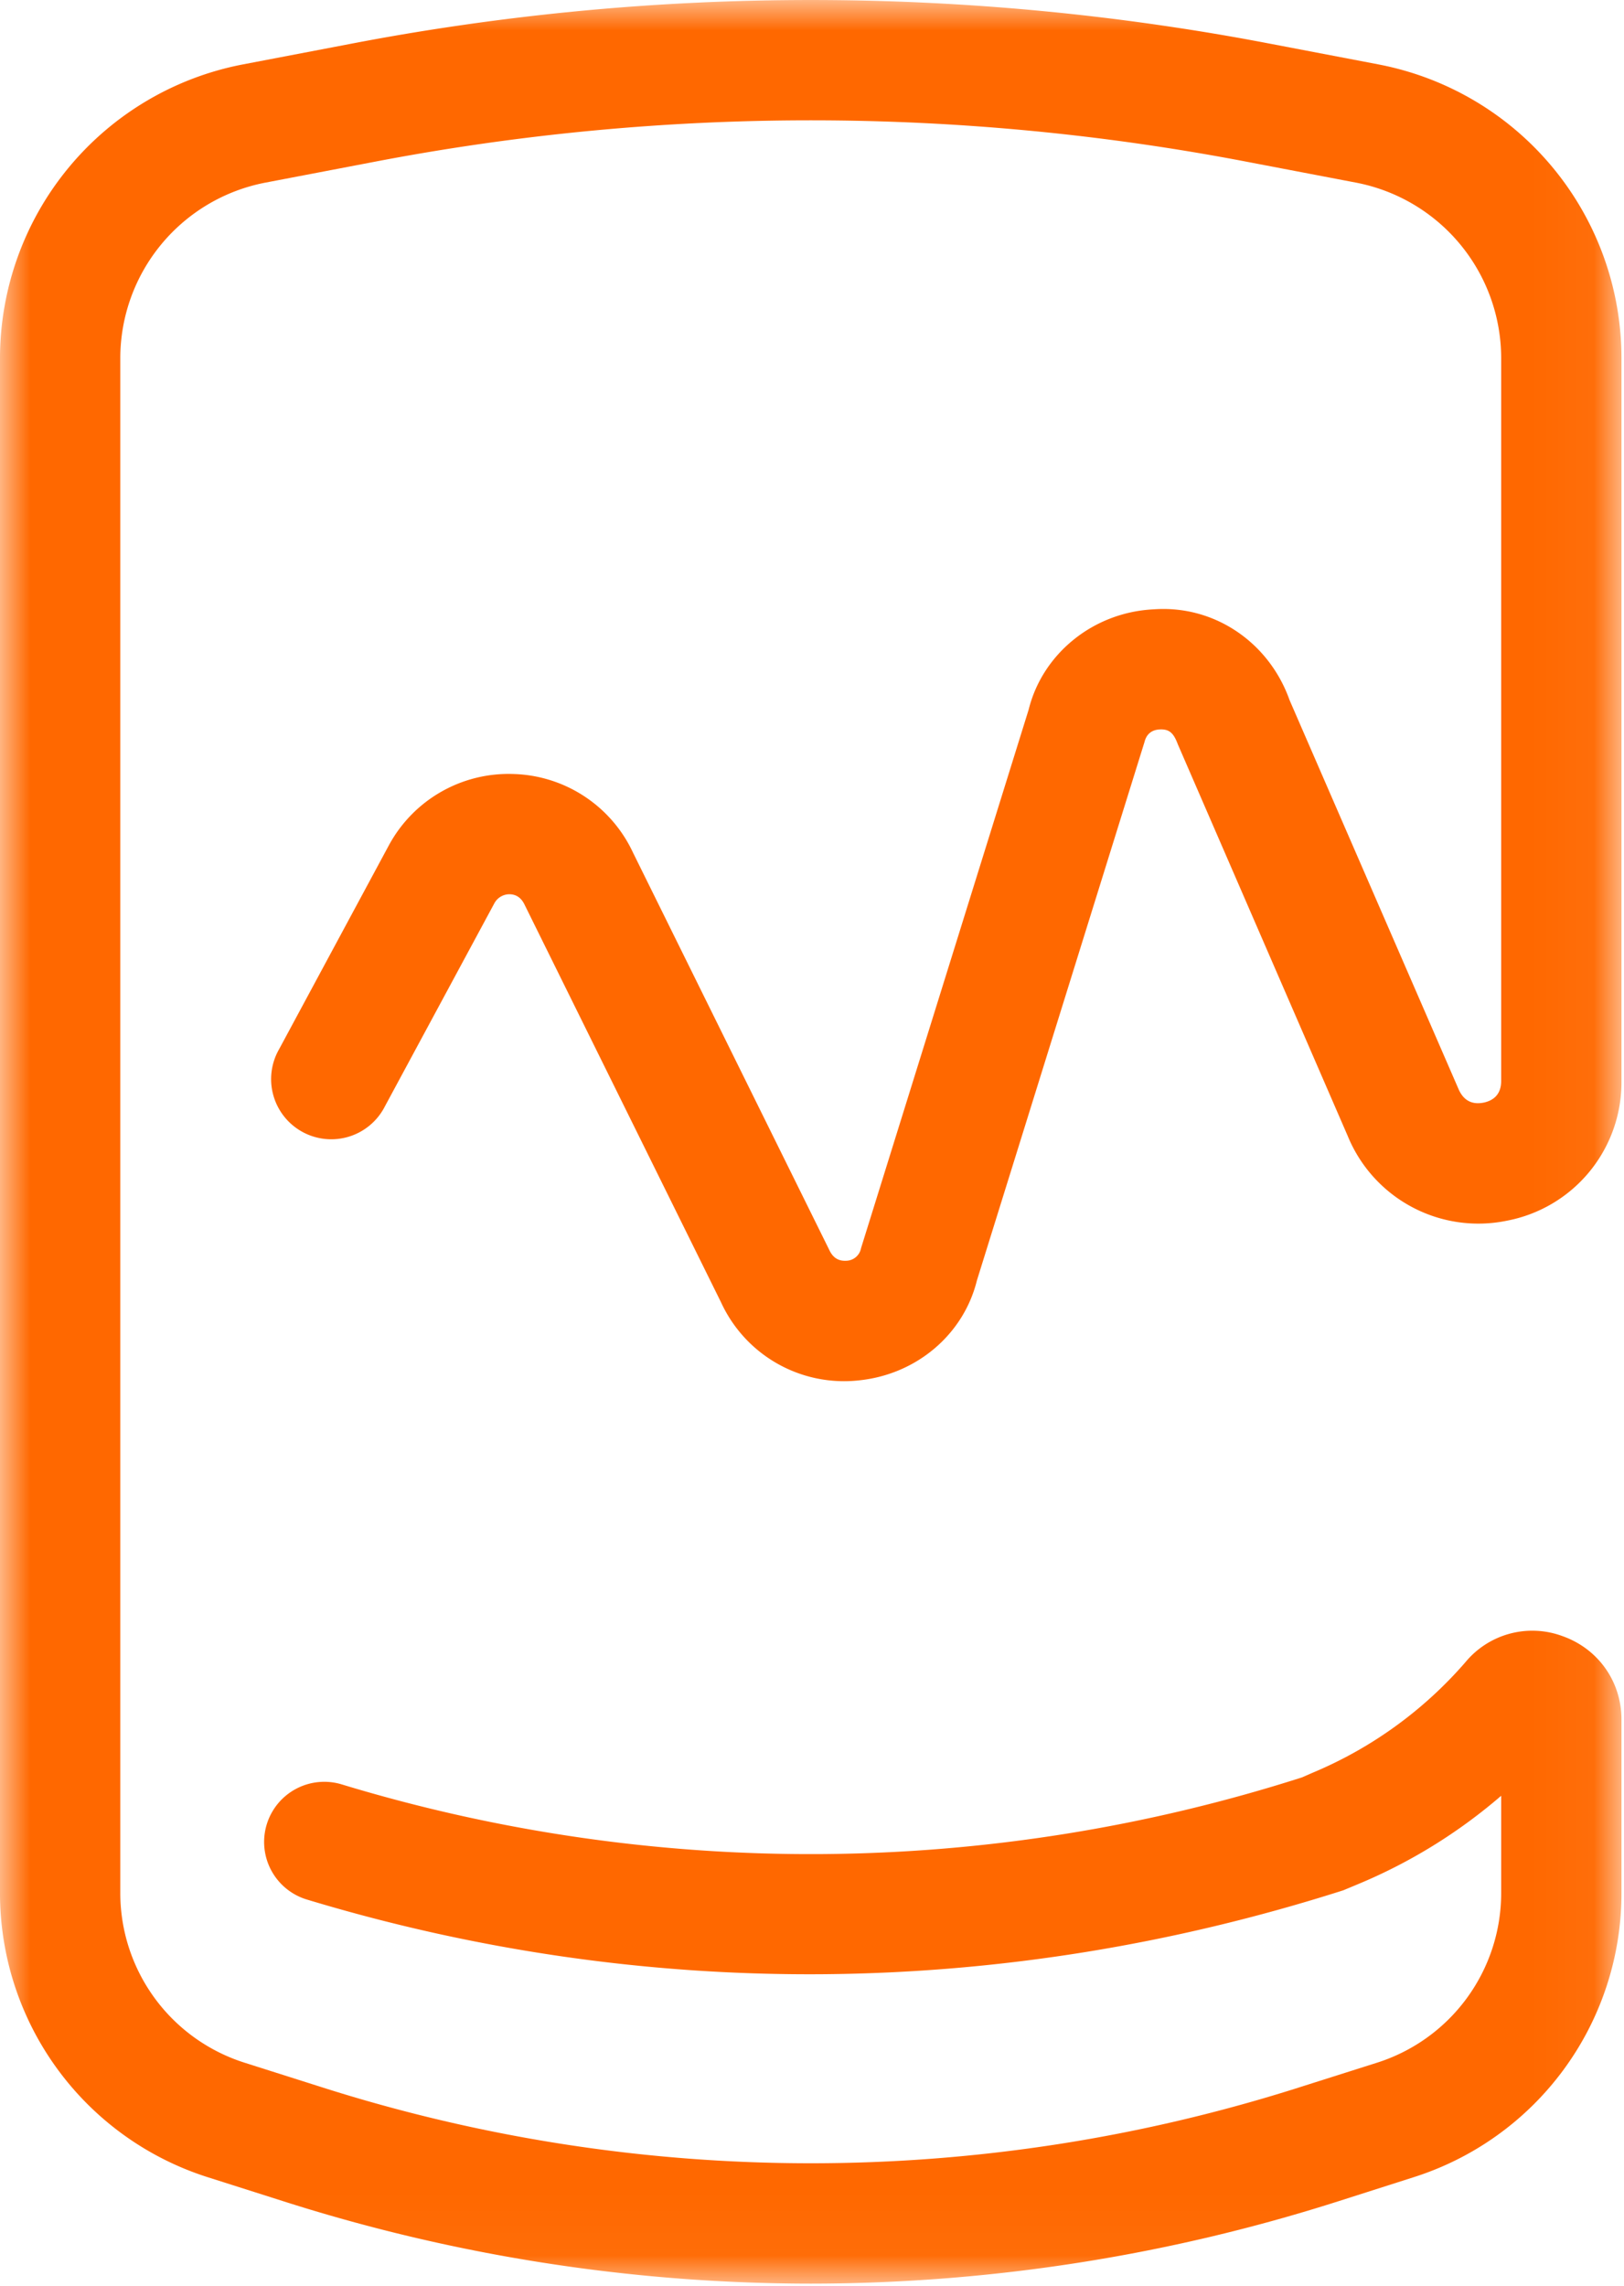 <svg width="27" height="38" xmlns="http://www.w3.org/2000/svg" xmlns:xlink="http://www.w3.org/1999/xlink"><defs><path id="a" d="M0 0h26.958v37.966H0z"/></defs><g fill="none" fill-rule="evenodd"><mask id="b" fill="#fff"><use xlink:href="#a"/></mask><path d="M22.919 1.071L21.118.727a40.516 40.516 0 0 0-15.28 0l-1.8.344A4.976 4.976 0 0 0 0 5.954v25.51A4.954 4.954 0 0 0 3.465 36.2l1.242.395a28.872 28.872 0 0 0 8.773 1.371 28.87 28.87 0 0 0 8.772-1.37l1.24-.396a4.954 4.954 0 0 0 3.466-4.736v-2.876c0-.63-.385-1.176-.98-1.387a1.443 1.443 0 0 0-1.615.434 6.87 6.87 0 0 1-2.556 1.844l-.162.071a26.796 26.796 0 0 1-15.957.118 1 1 0 1 0-.58 1.914c5.622 1.7 11.55 1.657 17.224-.155l.24-.1a8.838 8.838 0 0 0 2.386-1.472v1.61a2.96 2.96 0 0 1-2.071 2.83l-1.242.394a26.77 26.77 0 0 1-16.331 0l-1.244-.395A2.96 2.96 0 0 1 2 31.464V5.954a2.974 2.974 0 0 1 2.414-2.918l1.8-.344a38.504 38.504 0 0 1 14.529 0l1.8.344a2.974 2.974 0 0 1 2.415 2.918v12.018c0 .248-.16.333-.295.36-.137.026-.315.01-.417-.233L21.44 11.64c-.338-.954-1.243-1.582-2.256-1.51-1.01.048-1.853.741-2.082 1.668l-2.787 8.954a.255.255 0 0 1-.241.208c-.123.008-.221-.04-.285-.176l-3.265-6.609a2.263 2.263 0 0 0-1.988-1.307 2.262 2.262 0 0 0-2.071 1.186L4.642 17.44a1 1 0 1 0 1.759.95l1.822-3.38a.286.286 0 0 1 .25-.143c.078.002.182.031.25.177l3.265 6.608a2.25 2.25 0 0 0 2.283 1.298c.97-.096 1.75-.769 1.97-1.66l2.787-8.954c.033-.132.119-.202.254-.209.155-.007.229.055.3.247l2.824 6.51a2.347 2.347 0 0 0 2.649 1.41 2.343 2.343 0 0 0 1.903-2.322V5.954a4.976 4.976 0 0 0-4.04-4.883" fill="#FF6800" mask="url(#b)"/></g></svg>